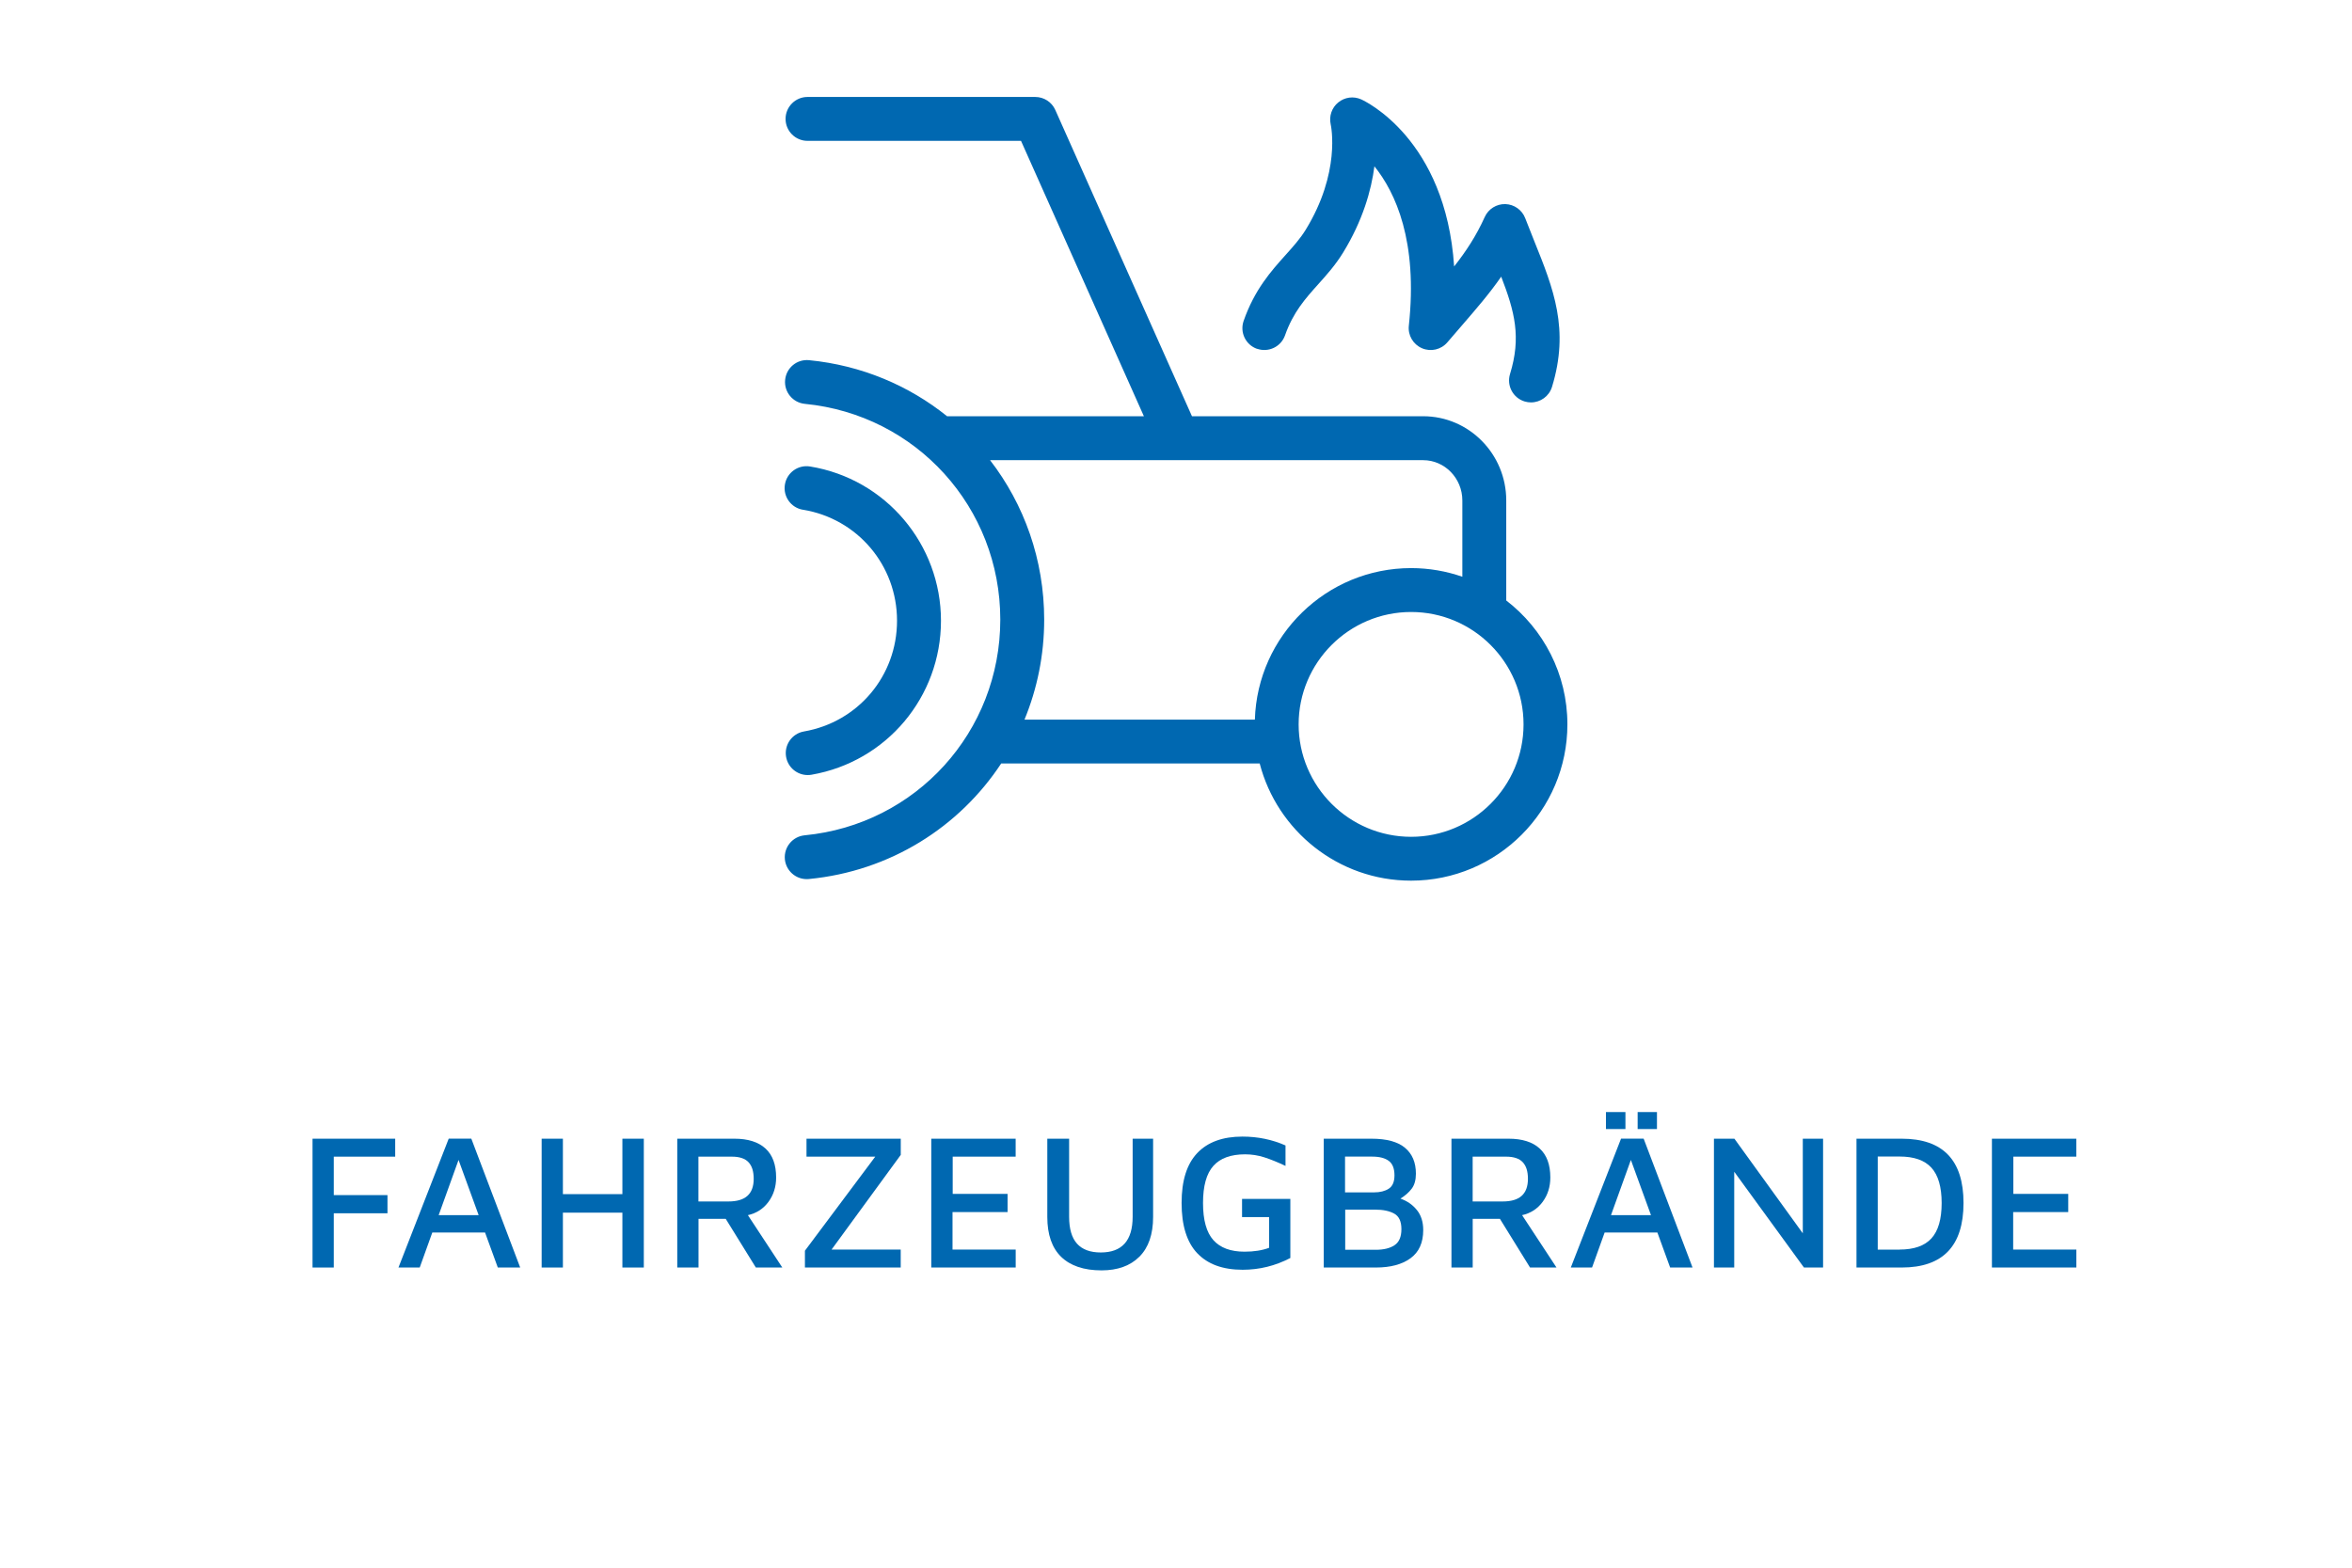 <?xml version="1.0" encoding="UTF-8"?>
<svg xmlns="http://www.w3.org/2000/svg" viewBox="0 0 535.75 357.17">
  <defs>
    <style>
      .cls-1 {
        fill: #0068b1;
      }
    </style>
  </defs>
  <g id="Benennung">
    <g>
      <path class="cls-1" d="M71.19,259.43h18.83v4.09h-13.99v8.76h12.23v4.14h-12.23v12.36h-4.84v-29.35Z"/>
      <path class="cls-1" d="M110.48,280.81h-12.01l-2.86,7.96h-4.84l11.44-29.35h5.15l11.13,29.35h-5.1l-2.9-7.96ZM109.03,276.85l-4.58-12.58-4.53,12.58h9.11Z"/>
      <path class="cls-1" d="M123.38,259.43h4.84v12.63h13.55v-12.63h4.88v29.35h-4.88v-12.5h-13.55v12.5h-4.84v-29.35Z"/>
      <path class="cls-1" d="M172.17,288.78l-6.86-11.09h-6.2v11.09h-4.84v-29.35h13.02c3.08,0,5.43.74,7.06,2.22,1.63,1.48,2.44,3.69,2.44,6.62,0,2.11-.58,3.96-1.74,5.54-1.16,1.58-2.72,2.6-4.69,3.04l7.83,11.92h-6.03ZM159.1,273.73h6.82c1.94,0,3.38-.42,4.33-1.28.95-.85,1.43-2.14,1.43-3.87s-.39-2.93-1.17-3.78c-.78-.85-2.05-1.28-3.81-1.28h-7.61v10.21Z"/>
      <path class="cls-1" d="M205.17,263.13l-15.75,21.56h15.75v4.09h-21.82v-3.83l16.02-21.43h-15.66v-4.09h21.47v3.7Z"/>
      <path class="cls-1" d="M212.12,259.43h19.23v4.09h-14.34v8.49h12.5v4.14h-12.54v8.54h14.39v4.09h-19.23v-29.35Z"/>
      <path class="cls-1" d="M241.73,286.36c-2.11-2.05-3.17-5.09-3.17-9.11v-17.82h4.97v17.78c0,2.76.6,4.8,1.8,6.14,1.2,1.33,3.01,2,5.41,2,4.84,0,7.26-2.71,7.26-8.14v-17.78h4.66v17.82c0,3.96-1.04,6.98-3.12,9.06-2.08,2.08-4.96,3.12-8.62,3.12-4.02,0-7.08-1.03-9.2-3.08Z"/>
      <path class="cls-1" d="M272.71,285.52c-2.38-2.52-3.56-6.34-3.56-11.44s1.19-8.87,3.56-11.37c2.38-2.51,5.81-3.76,10.3-3.76,3.49,0,6.76.67,9.81,2.02v4.66c-1.79-.85-3.4-1.5-4.84-1.96-1.44-.46-2.89-.68-4.36-.68-3.26,0-5.67.88-7.24,2.64-1.57,1.76-2.35,4.58-2.35,8.45s.78,6.69,2.35,8.45c1.57,1.76,3.94,2.64,7.11,2.64,2.14,0,4-.29,5.59-.88v-7h-6.16v-4.14h11v13.46c-3.43,1.79-7.05,2.68-10.87,2.68-4.52,0-7.96-1.26-10.34-3.78Z"/>
      <path class="cls-1" d="M322.74,275.67c.97,1.2,1.45,2.73,1.45,4.58,0,2.88-.97,5.02-2.9,6.42-1.94,1.41-4.56,2.11-7.88,2.11h-11.88v-29.35h10.87c3.43,0,5.98.69,7.63,2.07,1.66,1.38,2.49,3.34,2.49,5.9,0,1.44-.32,2.57-.95,3.41s-1.49,1.59-2.57,2.27c1.52.53,2.77,1.39,3.74,2.6ZM306.37,271.66h6.6c1.38,0,2.5-.28,3.37-.84.86-.56,1.3-1.57,1.3-3.04,0-1.55-.43-2.65-1.3-3.3-.87-.64-2.12-.97-3.76-.97h-6.2v8.14ZM317.64,283.7c1.06-.69,1.58-1.91,1.58-3.67s-.55-2.94-1.65-3.54c-1.1-.6-2.54-.9-4.33-.9h-6.82v9.15h6.95c1.79,0,3.21-.34,4.27-1.03Z"/>
      <path class="cls-1" d="M348.52,288.78l-6.86-11.09h-6.2v11.09h-4.84v-29.35h13.02c3.08,0,5.43.74,7.06,2.22,1.63,1.48,2.44,3.69,2.44,6.62,0,2.11-.58,3.96-1.74,5.54s-2.72,2.6-4.69,3.04l7.83,11.92h-6.03ZM335.46,273.73h6.82c1.94,0,3.38-.42,4.33-1.28.95-.85,1.43-2.14,1.43-3.87s-.39-2.93-1.17-3.78c-.78-.85-2.05-1.28-3.81-1.28h-7.61v10.21Z"/>
      <path class="cls-1" d="M377.52,280.81h-12.01l-2.86,7.96h-4.84l11.44-29.35h5.15l11.13,29.35h-5.1l-2.9-7.96ZM365.81,253.36h4.44v3.87h-4.44v-3.87ZM376.07,276.85l-4.58-12.58-4.53,12.58h9.11ZM373.03,253.36h4.4v3.87h-4.4v-3.87Z"/>
      <path class="cls-1" d="M415.27,259.43v29.35h-4.36l-15.88-21.82v21.82h-4.62v-29.35h4.66l15.58,21.56v-21.56h4.62Z"/>
      <path class="cls-1" d="M422.88,259.43h10.3c9.39,0,14.08,4.88,14.08,14.65s-4.69,14.7-14.08,14.7h-10.3v-29.35ZM432.69,284.69c3.29,0,5.71-.85,7.26-2.55s2.33-4.39,2.33-8.05-.78-6.35-2.33-8.05-3.97-2.55-7.26-2.55h-4.97v21.21h4.97Z"/>
      <path class="cls-1" d="M453.72,259.43h19.23v4.09h-14.34v8.49h12.5v4.14h-12.54v8.54h14.39v4.09h-19.23v-29.35Z"/>
    </g>
  </g>
  <g id="Icons">
    <g>
      <path class="cls-1" d="M286.34,79.46c2.61.91,5.46-.46,6.37-3.06,1.85-5.27,4.63-8.37,7.57-11.65,1.92-2.14,3.9-4.35,5.62-7.14,4.54-7.38,6.46-14.27,7.17-19.72,4.82,5.99,9.92,17.07,7.84,36.32-.24,2.18.98,4.26,3,5.13,2.02.87,4.36.32,5.78-1.35,1.1-1.29,2.15-2.51,3.17-3.68,3.42-3.96,6.43-7.43,9.09-11.28,3.1,8.02,4.58,13.83,2.01,22.18-.81,2.64.67,5.44,3.31,6.25.49.15.98.22,1.47.22,2.14,0,4.12-1.38,4.78-3.53,4.04-13.15.31-22.42-4.01-33.15-.68-1.68-1.38-3.44-2.09-5.29-.72-1.88-2.51-3.15-4.52-3.21-2-.06-3.87,1.1-4.7,2.94-1.96,4.34-4.23,7.78-6.97,11.27-1.92-29.06-20.31-37.68-21.2-38.08-1.73-.77-3.74-.49-5.2.71-1.47,1.19-2.13,3.13-1.72,4.98.1.44,2.32,11-5.72,24.07-1.25,2.02-2.85,3.81-4.55,5.7-3.31,3.69-7.06,7.87-9.56,15.02-.91,2.61.46,5.46,3.06,6.37Z"/>
      <path class="cls-1" d="M343.1,136.8v-22.78c0-10.58-8.49-19.19-18.93-19.19h-52.66l-31.13-69.78c-.8-1.8-2.59-2.96-4.57-2.96h-51.87c-2.76,0-5,2.24-5,5s2.24,5,5,5h48.63l27.99,62.74h-44.83c-8.71-7-19.49-11.6-31.43-12.77-2.77-.27-5.19,1.74-5.46,4.49-.27,2.75,1.74,5.19,4.49,5.46,25.38,2.48,44.52,23.61,44.52,49.15s-19.16,46.7-44.57,49.15c-2.75.27-4.76,2.71-4.5,5.46.25,2.58,2.43,4.52,4.97,4.52.16,0,.32,0,.49-.02,18.53-1.79,34.28-11.84,43.82-26.33h58.88c3.97,15.34,17.92,26.7,34.48,26.7,19.64,0,35.61-15.98,35.61-35.61,0-11.49-5.47-21.72-13.94-28.23ZM225.53,104.84h98.64c4.92,0,8.93,4.12,8.93,9.19v17.37c-3.66-1.27-7.58-1.97-11.67-1.97-19.28,0-35.01,15.39-35.59,34.53h-52.48c2.89-7.02,4.49-14.72,4.49-22.78,0-13.67-4.57-26.28-12.32-36.33ZM321.43,190.65c-14.12,0-25.62-11.49-25.62-25.61s11.49-25.61,25.62-25.61,25.61,11.49,25.61,25.61-11.49,25.61-25.61,25.61Z"/>
      <path class="cls-1" d="M182.9,116.13c12.42,2.04,21.43,12.67,21.43,25.28s-8.92,23.11-21.2,25.24c-2.72.47-4.54,3.06-4.07,5.78.42,2.43,2.53,4.15,4.92,4.15.28,0,.57-.02.86-.07,17.09-2.96,29.5-17.72,29.5-35.09s-12.54-32.31-29.81-35.14c-2.73-.45-5.3,1.4-5.74,4.12-.45,2.73,1.4,5.3,4.12,5.74Z"/>
    </g>
  </g>
</svg>